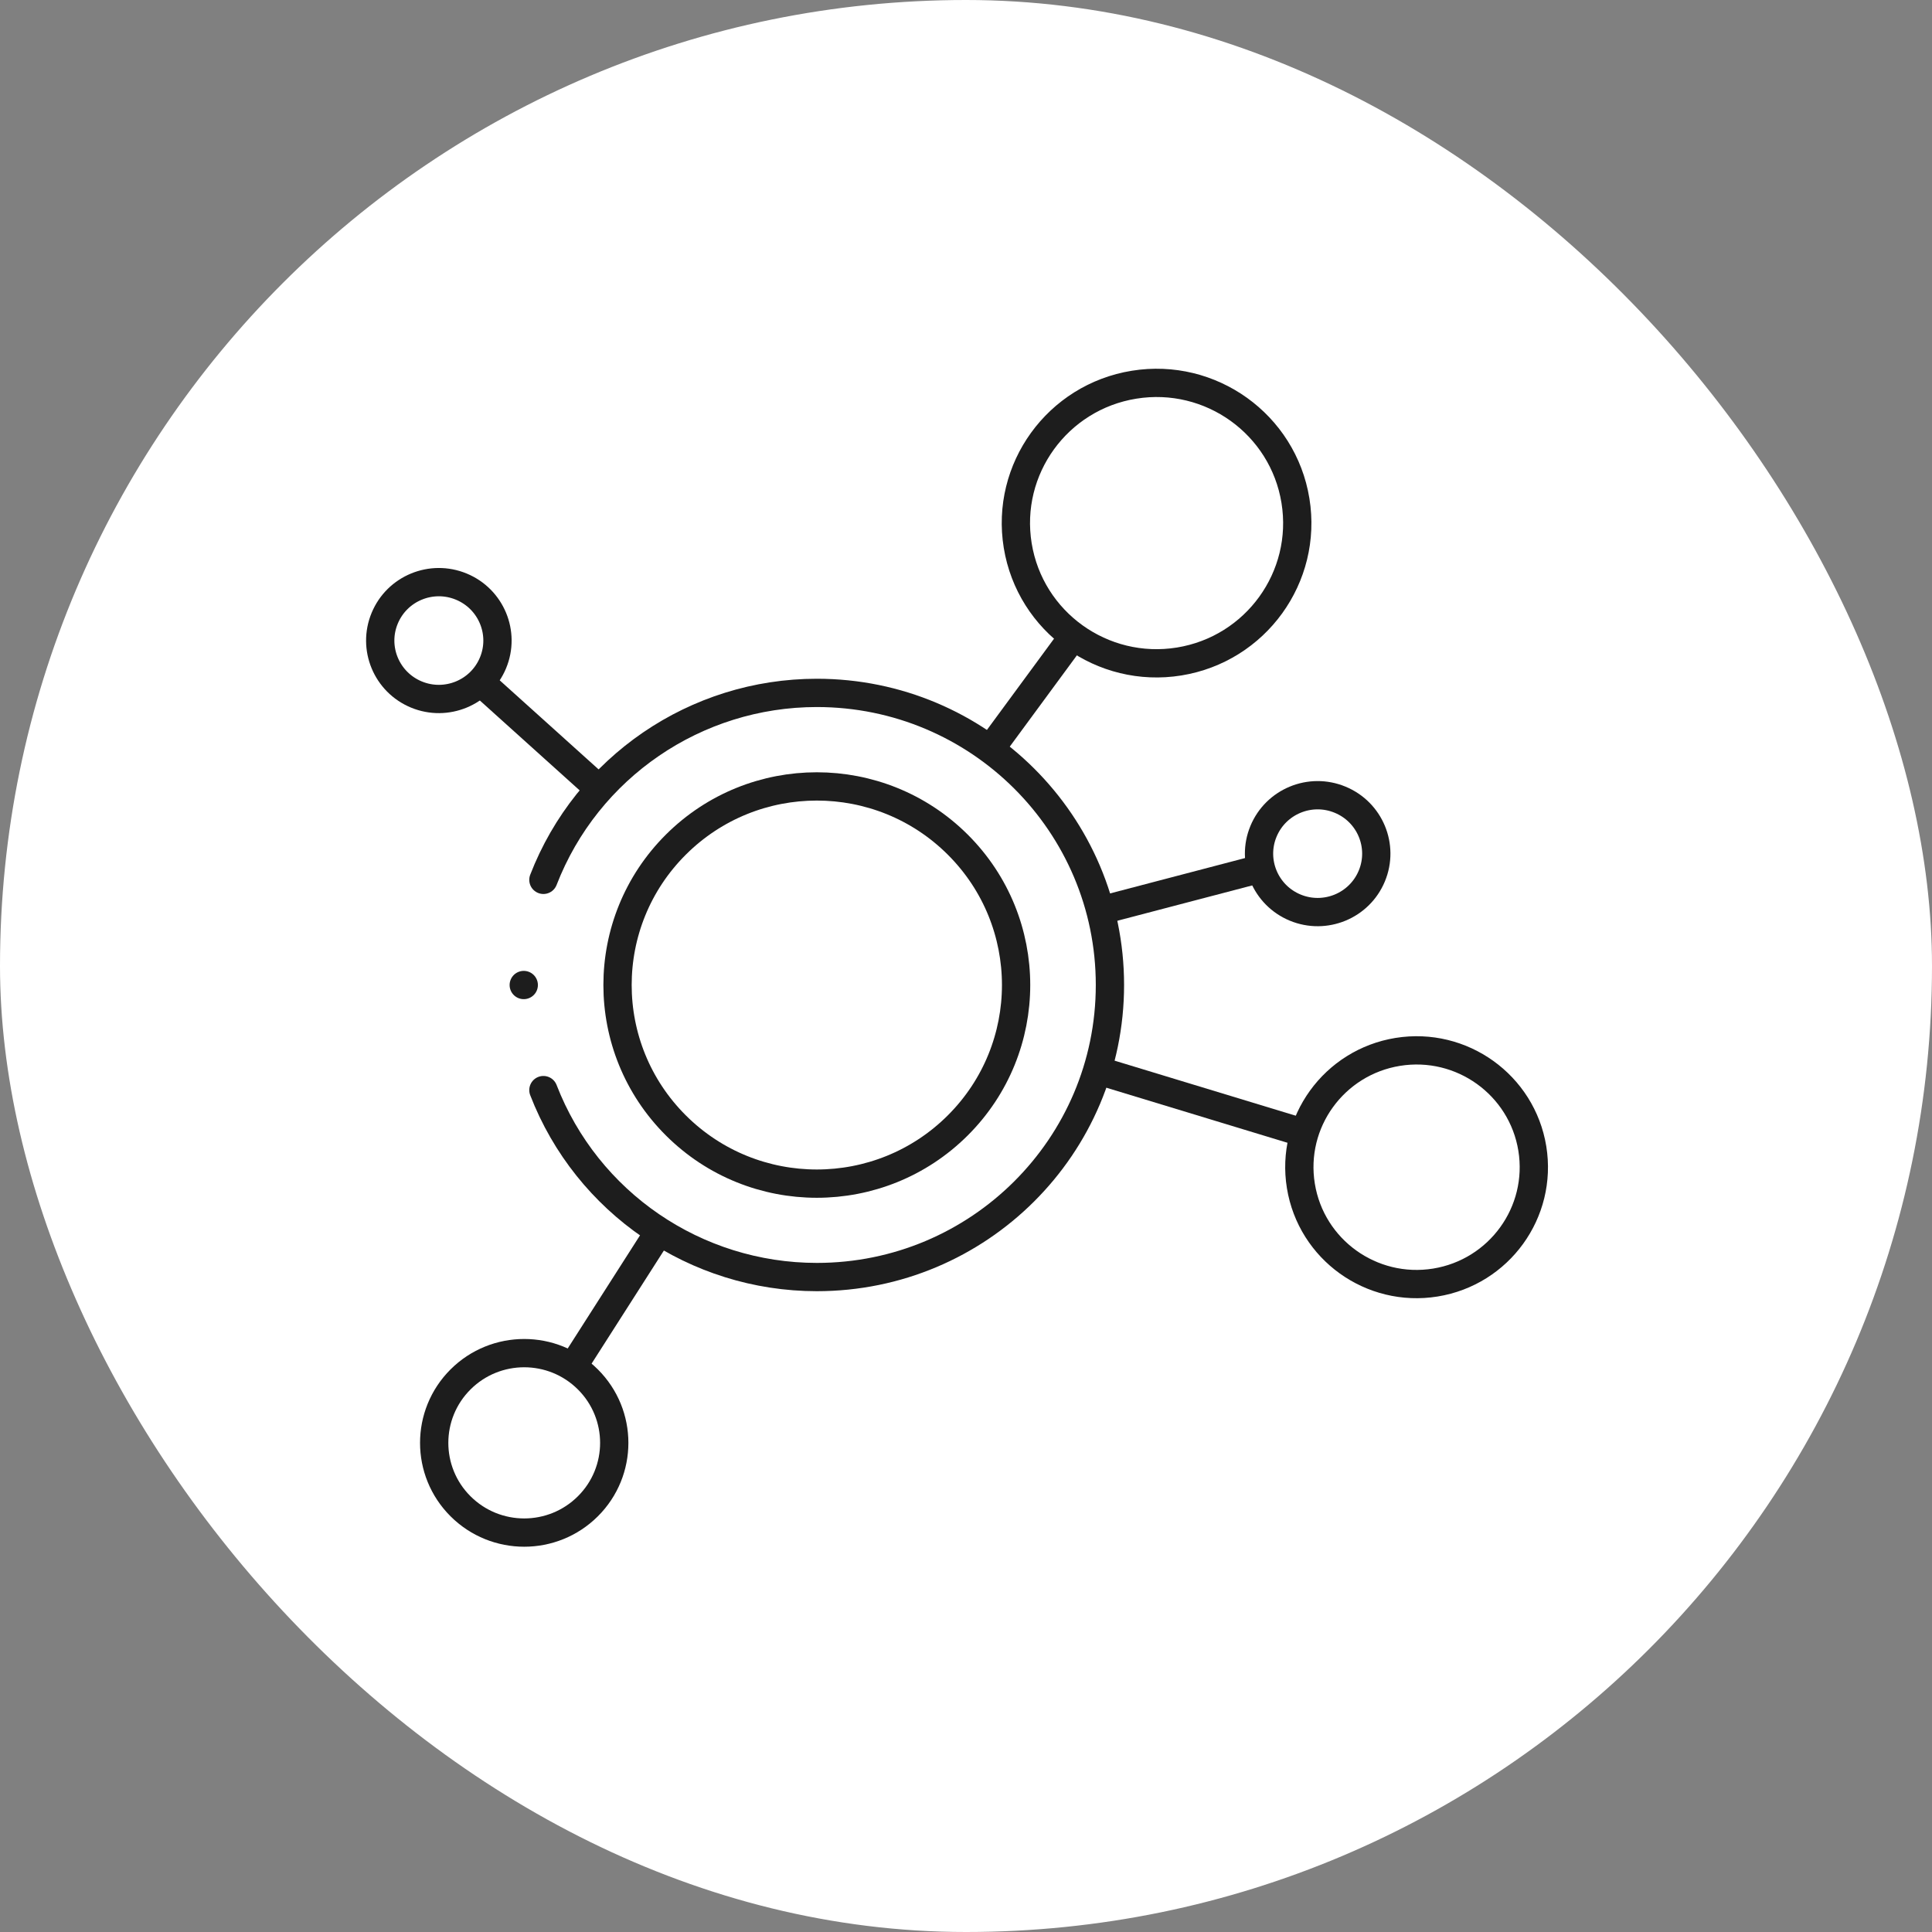<?xml version="1.0" encoding="utf-8"?>
<svg xmlns="http://www.w3.org/2000/svg" width="64" height="64" viewBox="0 0 64 64" fill="none">
<rect x="0" y="0" width="64" height="64" fill="#808080" stroke="none"/>
<rect y="0" width="64" height="64" rx="32" fill="white"/>
<path d="M38.312 21.974C40.886 21.974 42.972 19.895 42.972 17.33C42.972 14.765 40.886 12.686 38.312 12.686C35.738 12.686 33.652 14.765 33.652 17.33C33.652 19.895 35.738 21.974 38.312 21.974Z" fill="white"/>
<path d="M31.726 37.28C34.304 34.711 34.304 30.545 31.726 27.976C29.148 25.407 24.968 25.407 22.39 27.976C19.812 30.545 19.812 34.711 22.39 37.28C24.968 39.85 29.148 39.85 31.726 37.28Z" fill="white"/>
<path d="M16.331 21.96C16.741 20.972 16.271 19.84 15.28 19.431C14.289 19.022 13.153 19.491 12.743 20.479C12.333 21.466 12.803 22.598 13.794 23.007C14.785 23.416 15.921 22.947 16.331 21.96Z" fill="white"/>
<path fill-rule="evenodd" clip-rule="evenodd" d="M27.058 22.956C21.696 22.956 17.35 27.288 17.35 32.632C17.35 37.975 21.696 42.307 27.058 42.307C32.42 42.307 36.767 37.975 36.767 32.632C36.767 27.288 32.42 22.956 27.058 22.956ZM27.058 26.053C30.704 26.053 33.66 28.998 33.66 32.632C33.66 36.265 30.704 39.211 27.058 39.211C23.412 39.211 20.456 36.265 20.456 32.632C20.456 28.998 23.412 26.053 27.058 26.053Z" fill="white"/>
<path d="M43.96 30.19C45.018 30.019 45.737 29.025 45.565 27.97C45.394 26.915 44.396 26.199 43.338 26.37C42.279 26.541 41.56 27.535 41.732 28.59C41.904 29.645 42.901 30.361 43.96 30.19Z" fill="white"/>
<path d="M50.514 40.147C51.334 38.172 50.393 35.908 48.412 35.09C46.43 34.272 44.159 35.21 43.338 37.185C42.517 39.16 43.458 41.423 45.44 42.242C47.421 43.059 49.693 42.122 50.514 40.147Z" fill="white"/>
<path d="M18.307 50.617C19.87 50.098 20.714 48.415 20.193 46.858C19.672 45.3 17.983 44.459 16.421 44.978C14.858 45.497 14.014 47.18 14.534 48.737C15.055 50.295 16.744 51.136 18.307 50.617Z" fill="white"/>
<path d="M15.968 22.64L19.799 26.09M32.845 24.764L35.512 21.138" stroke="#1D1D1D" stroke-width="0.937" stroke-miterlimit="2.613" stroke-linecap="round" stroke-linejoin="round"/>
<path d="M19.01 45.221L21.801 40.854M36.525 30.145L41.696 28.79" stroke="#1D1D1D" stroke-width="0.937" stroke-miterlimit="2.613" stroke-linecap="round" stroke-linejoin="round"/>
<path d="M36.421 35.473L43.136 37.514" stroke="#1D1D1D" stroke-width="0.937" stroke-miterlimit="2.613" stroke-linecap="round" stroke-linejoin="round"/>
<path d="M18.001 29.146C19.446 25.415 23.046 22.953 27.059 22.953C32.421 22.953 36.768 27.285 36.768 32.629C36.768 37.972 32.421 42.304 27.059 42.304C23.045 42.304 19.445 39.843 18.001 36.111" stroke="#1D1D1D" stroke-width="0.937" stroke-miterlimit="2.613" stroke-linecap="round" stroke-linejoin="round"/>
<path d="M39.06 21.913C41.6 21.502 43.326 19.116 42.913 16.584C42.501 14.053 40.107 12.333 37.567 12.744C35.026 13.155 33.301 15.54 33.713 18.072C34.126 20.604 36.519 22.323 39.06 21.913Z" stroke="#1D1D1D" stroke-width="0.937" stroke-miterlimit="2.613" stroke-linecap="round" stroke-linejoin="round"/>
<path d="M47.548 42.486C49.665 42.143 51.103 40.155 50.76 38.045C50.416 35.936 48.421 34.503 46.304 34.845C44.187 35.188 42.749 37.176 43.093 39.285C43.436 41.395 45.431 42.828 47.548 42.486Z" stroke="#1D1D1D" stroke-width="0.937" stroke-miterlimit="2.613" stroke-linecap="round" stroke-linejoin="round"/>
<path d="M45.443 29.019C45.854 28.031 45.383 26.899 44.392 26.491C43.402 26.081 42.266 26.55 41.855 27.538C41.445 28.525 41.916 29.657 42.906 30.066C43.897 30.475 45.033 30.006 45.443 29.019Z" stroke="#1D1D1D" stroke-width="0.937" stroke-miterlimit="2.613" stroke-linecap="round" stroke-linejoin="round"/>
<path d="M19.474 49.898C20.639 48.738 20.639 46.856 19.474 45.695C18.309 44.534 16.421 44.534 15.256 45.695C14.092 46.856 14.092 48.738 15.256 49.898C16.421 51.059 18.309 51.059 19.474 49.898Z" stroke="#1D1D1D" stroke-width="0.937" stroke-miterlimit="2.613" stroke-linecap="round" stroke-linejoin="round"/>
<path d="M16.331 21.96C16.742 20.973 16.271 19.841 15.281 19.432C14.29 19.023 13.154 19.491 12.744 20.479C12.333 21.466 12.804 22.598 13.794 23.007C14.785 23.416 15.921 22.947 16.331 21.96Z" stroke="#1D1D1D" stroke-width="0.937" stroke-miterlimit="2.613" stroke-linecap="round" stroke-linejoin="round"/>
<path d="M17.35 32.63L17.35 32.63" stroke="#1D1D1D" stroke-width="0.937" stroke-miterlimit="2.613" stroke-linecap="round" stroke-linejoin="round"/>
<path d="M31.726 37.282C34.304 34.713 34.304 30.547 31.726 27.978C29.148 25.409 24.968 25.409 22.39 27.978C19.812 30.547 19.812 34.713 22.39 37.282C24.968 39.852 29.148 39.852 31.726 37.282Z" stroke="#1D1D1D" stroke-width="0.937" stroke-miterlimit="2.613" stroke-linecap="round" stroke-linejoin="round"/>
</svg>